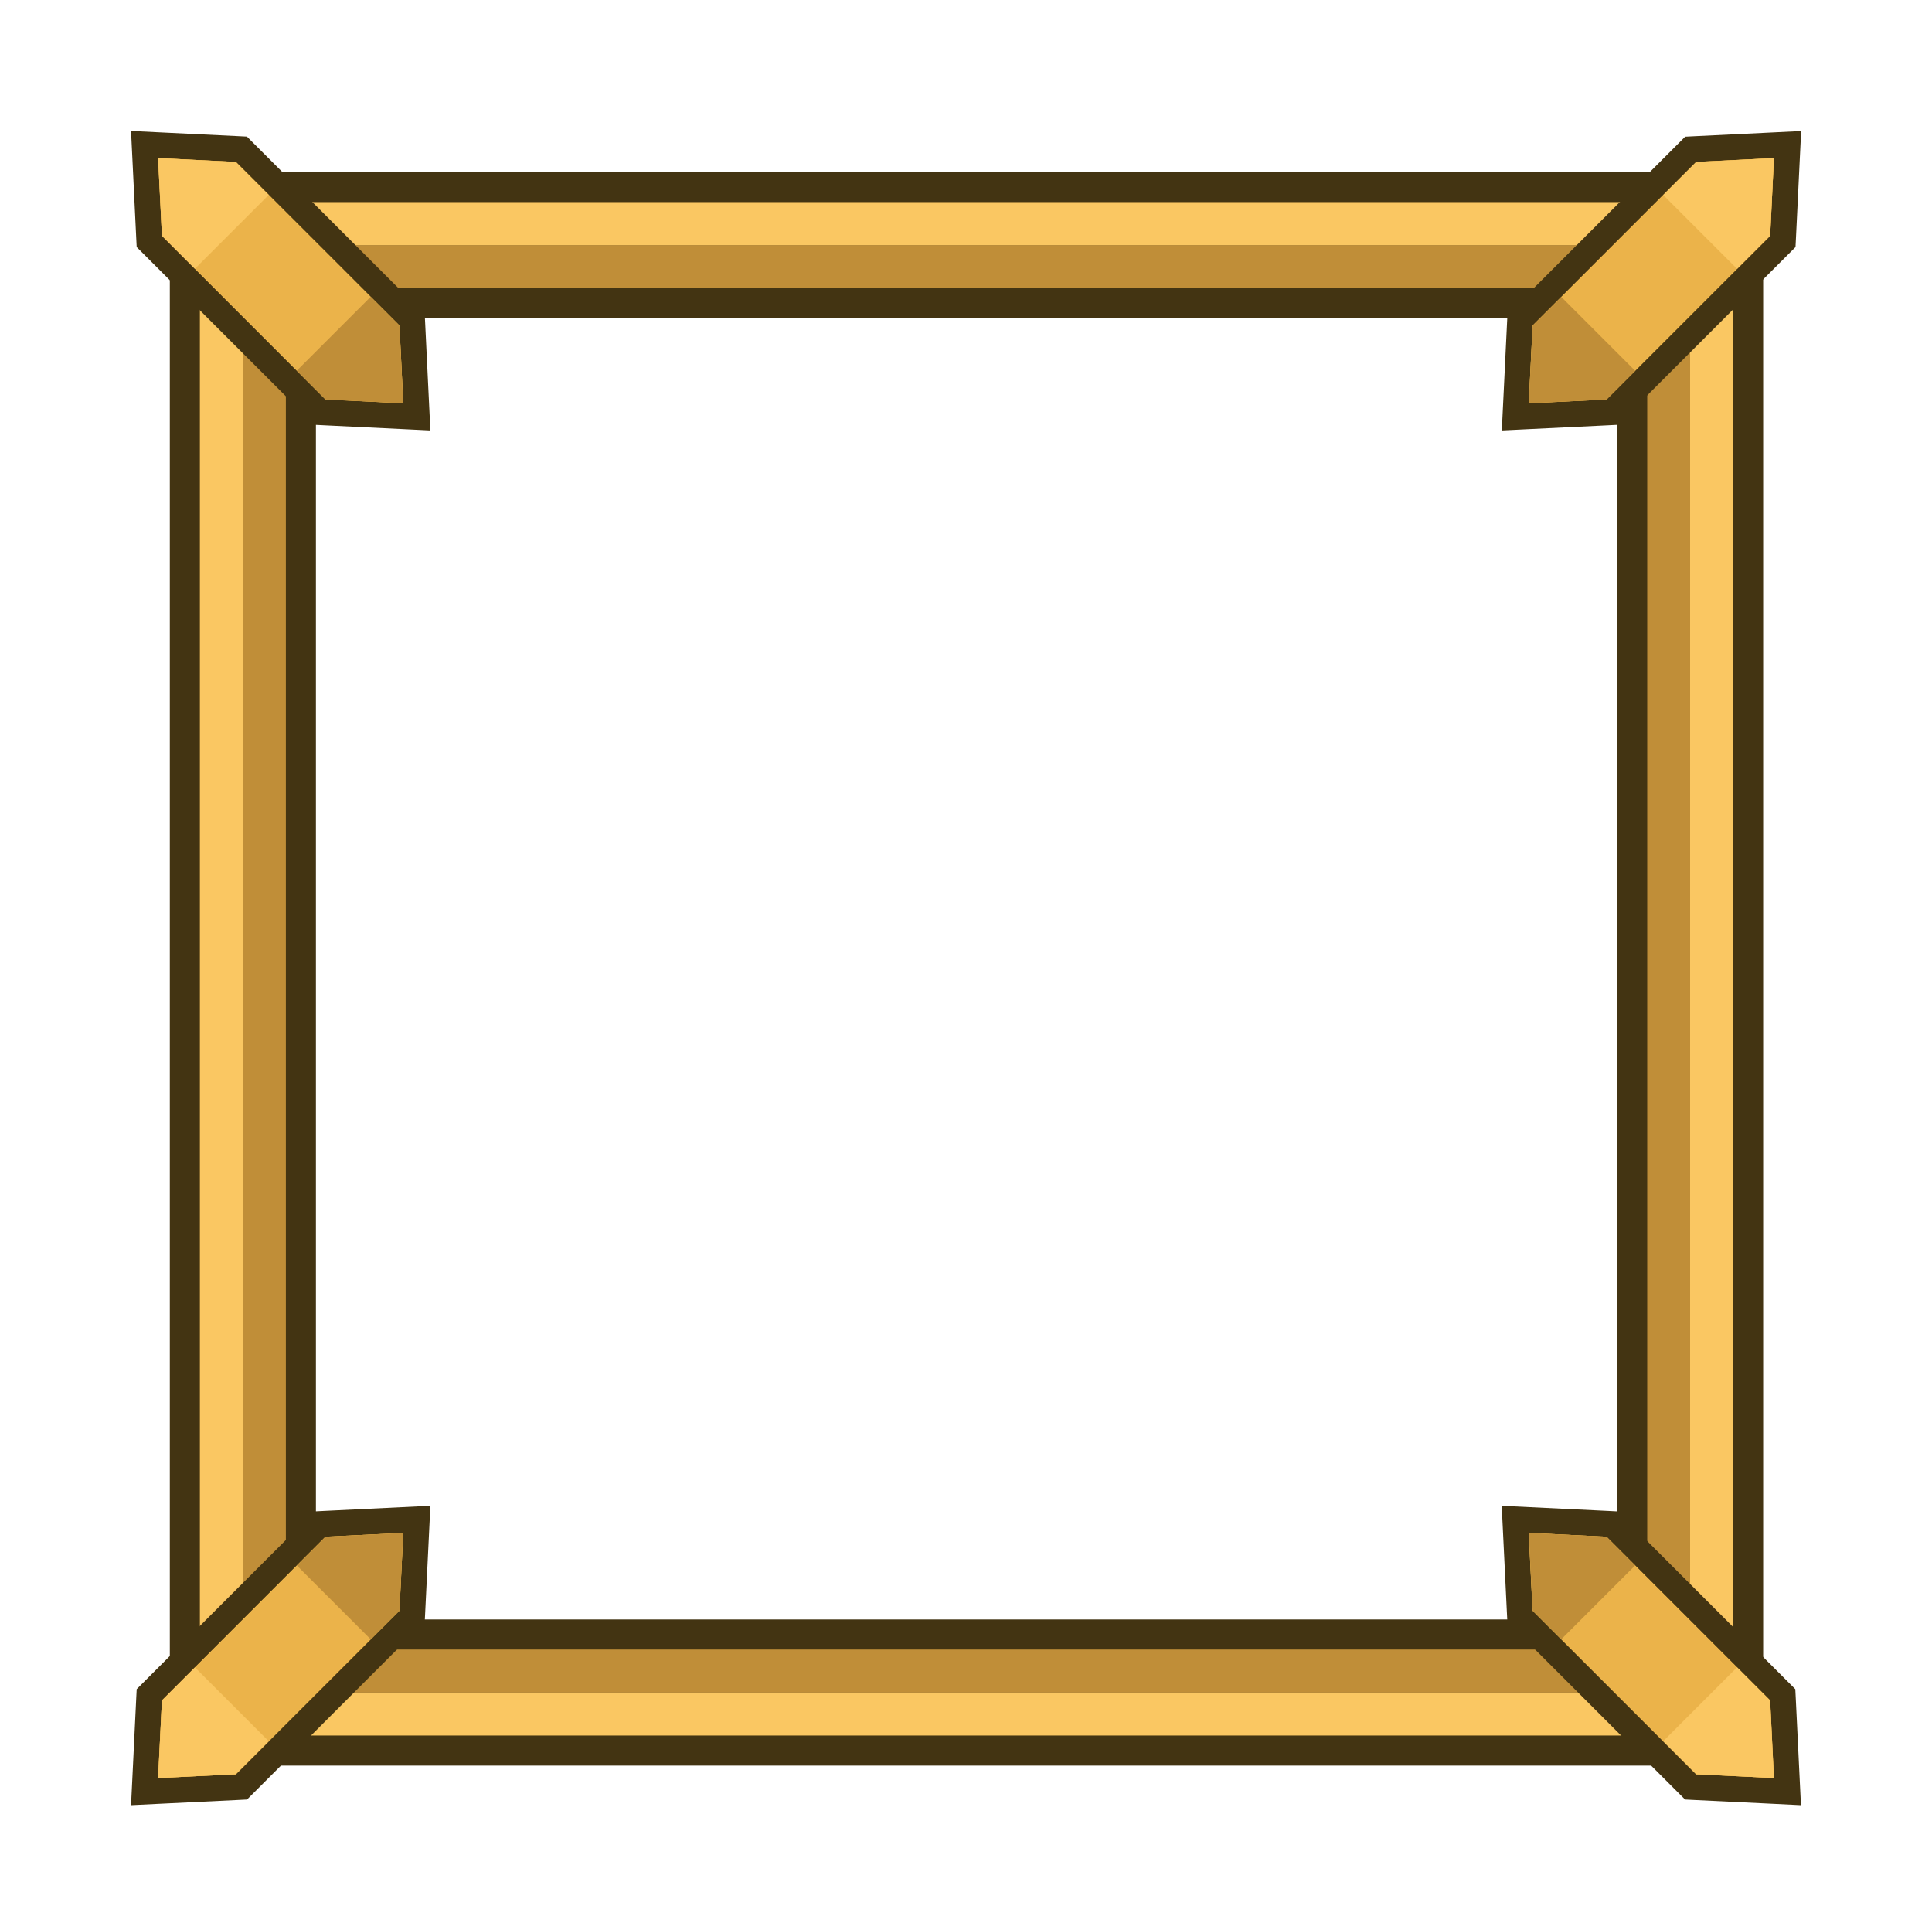 <?xml version="1.0" encoding="UTF-8"?>
<svg id="Layer_2" data-name="Layer 2" xmlns="http://www.w3.org/2000/svg" xmlns:xlink="http://www.w3.org/1999/xlink" viewBox="0 0 195.05 194.1">
  <defs>
    <style>
      .cls-1 {
        fill: #c08e38;
      }

      .cls-2 {
        fill: #ebb34a;
      }

      .cls-3 {
        fill: #fac762;
      }

      .cls-4 {
        fill: none;
        stroke: #433412;
        stroke-miterlimit: 10;
        stroke-width: 14.75px;
      }

      .cls-5 {
        clip-path: url(#clippath-1);
      }

      .cls-6 {
        clip-path: url(#clippath-3);
      }

      .cls-7 {
        clip-path: url(#clippath-2);
      }

      .cls-8 {
        clip-path: url(#clippath);
      }

      .cls-9 {
        fill: #433412;
      }
    </style>
    <clipPath id="clippath">
      <polygon class="cls-2" points="15.96 15.96 16.35 23.8 32.87 40.33 40.71 40.71 40.33 32.87 23.8 16.35 15.96 15.96"/>
    </clipPath>
    <clipPath id="clippath-1">
      <polygon class="cls-2" points="15.96 179.48 23.8 179.1 40.33 162.58 40.71 154.74 32.87 155.12 16.35 171.65 15.96 179.48"/>
    </clipPath>
    <clipPath id="clippath-2">
      <polygon class="cls-2" points="179.09 15.96 178.71 23.8 162.18 40.33 154.34 40.71 154.73 32.87 171.25 16.35 179.09 15.96"/>
    </clipPath>
    <clipPath id="clippath-3">
      <polygon class="cls-2" points="179.09 179.48 171.25 179.1 154.73 162.58 154.34 154.74 162.18 155.12 178.71 171.65 179.09 179.48"/>
    </clipPath>
  </defs>
  <g id="Layer_1-2" data-name="Layer 1">
    <g>
      <g>
        <rect class="cls-4" x="24.52" y="24.74" width="146.11" height="146.11"/>
        <path class="cls-1" d="M166.3,29.07v137.44H28.86V29.07h137.44M170.63,24.74H24.52v146.11h146.11V24.74h0Z"/>
        <path class="cls-3" d="M170.63,24.74v146.11H24.52V24.74h146.11M174.97,20.4H20.18v154.79h154.79V20.4h0Z"/>
      </g>
      <g>
        <g>
          <polygon class="cls-2" points="32.3 41.6 15.07 24.37 14.6 14.6 24.37 15.07 41.6 32.3 42.08 42.08 32.3 41.6"/>
          <path class="cls-9" d="M15.97,15.96l7.84.38,16.52,16.52.38,7.84-7.84-.38-16.52-16.52-.38-7.84M13.23,13.23l.14,2.87.38,7.84.05,1,.71.71,16.52,16.52.71.71,1,.05,7.84.38,2.87.14-.14-2.87-.38-7.84-.05-1-.71-.71L25.64,14.5l-.71-.71-1-.05-7.84-.38-2.87-.14h0Z"/>
        </g>
        <g>
          <polygon class="cls-2" points="15.96 15.96 16.35 23.8 32.87 40.33 40.71 40.71 40.33 32.87 23.8 16.35 15.96 15.96"/>
          <g class="cls-8">
            <rect class="cls-3" x="2.41" y="8.91" width="31.91" height="16.19" transform="translate(-6.65 17.96) rotate(-45)"/>
            <rect class="cls-1" x="23.47" y="31.32" width="31.91" height="16.19" transform="translate(-16.33 39.42) rotate(-45)"/>
          </g>
        </g>
      </g>
      <g>
        <g>
          <polygon class="cls-2" points="15.07 171.08 32.3 153.85 42.08 153.37 41.6 163.15 24.37 180.38 14.6 180.85 15.07 171.08"/>
          <path class="cls-9" d="M40.71,154.74l-.38,7.84-16.52,16.52-7.84.38.38-7.84,16.52-16.52,7.84-.38M43.45,152l-2.87.14-7.84.38-1,.05-.71.71-16.52,16.52-.71.71-.05,1-.38,7.84-.14,2.87,2.87-.14,7.84-.38,1-.05.71-.71,16.52-16.52.71-.71.05-1,.38-7.84.14-2.87h0Z"/>
        </g>
        <g>
          <polygon class="cls-2" points="15.96 179.48 23.8 179.1 40.33 162.58 40.71 154.74 32.87 155.12 16.35 171.65 15.96 179.48"/>
          <g class="cls-5">
            <rect class="cls-3" x="8.91" y="161.13" width="16.19" height="31.91" transform="translate(-120.24 63.89) rotate(-45)"/>
            <rect class="cls-1" x="23.47" y="147.93" width="31.91" height="16.19" transform="translate(-43.03 294.23) rotate(-135)"/>
          </g>
        </g>
      </g>
      <g>
        <g>
          <polygon class="cls-2" points="153.45 32.3 170.68 15.07 180.46 14.6 179.98 24.37 162.75 41.6 152.98 42.08 153.45 32.3"/>
          <path class="cls-9" d="M179.09,15.96l-.38,7.84-16.52,16.52-7.84.38.38-7.84,16.52-16.52,7.84-.38M181.83,13.23l-2.86.14-7.84.38-1,.05-.71.71-16.52,16.52-.71.71-.05,1-.38,7.84-.14,2.87,2.87-.14,7.84-.38,1-.05.71-.71,16.52-16.52.71-.71.05-1,.38-7.84.14-2.87h0Z"/>
        </g>
        <g>
          <polygon class="cls-2" points="179.09 15.96 178.71 23.8 162.18 40.33 154.34 40.71 154.73 32.87 171.25 16.35 179.09 15.96"/>
          <g class="cls-7">
            <rect class="cls-3" x="168.59" y="1.05" width="16.19" height="31.91" transform="translate(39.73 129.92) rotate(-45)"/>
            <rect class="cls-1" x="139.68" y="31.32" width="31.91" height="16.19" transform="translate(237.8 177.34) rotate(-135)"/>
          </g>
        </g>
      </g>
      <g>
        <g>
          <polygon class="cls-2" points="170.68 180.38 153.45 163.15 152.98 153.37 162.75 153.85 179.98 171.08 180.46 180.85 170.68 180.38"/>
          <path class="cls-9" d="M154.34,154.74l7.84.38,16.52,16.52.38,7.84-7.84-.38-16.52-16.52-.38-7.84M151.61,152l.14,2.87.38,7.84.05,1,.71.71,16.52,16.52.71.71,1,.05,7.84.38,2.86.14-.14-2.87-.38-7.84-.05-1-.71-.71-16.52-16.52-.71-.71-1-.05-7.84-.38-2.87-.14h0Z"/>
        </g>
        <g>
          <polygon class="cls-2" points="179.09 179.48 171.25 179.1 154.73 162.58 154.34 154.74 162.18 155.12 178.71 171.65 179.09 179.48"/>
          <g class="cls-6">
            <rect class="cls-3" x="162.09" y="168.99" width="31.91" height="16.19" transform="translate(-73.07 177.76) rotate(-45)"/>
            <rect class="cls-1" x="139.68" y="147.93" width="31.91" height="16.19" transform="translate(-64.75 155.75) rotate(-45)"/>
          </g>
        </g>
      </g>
    </g>
  </g>
</svg>